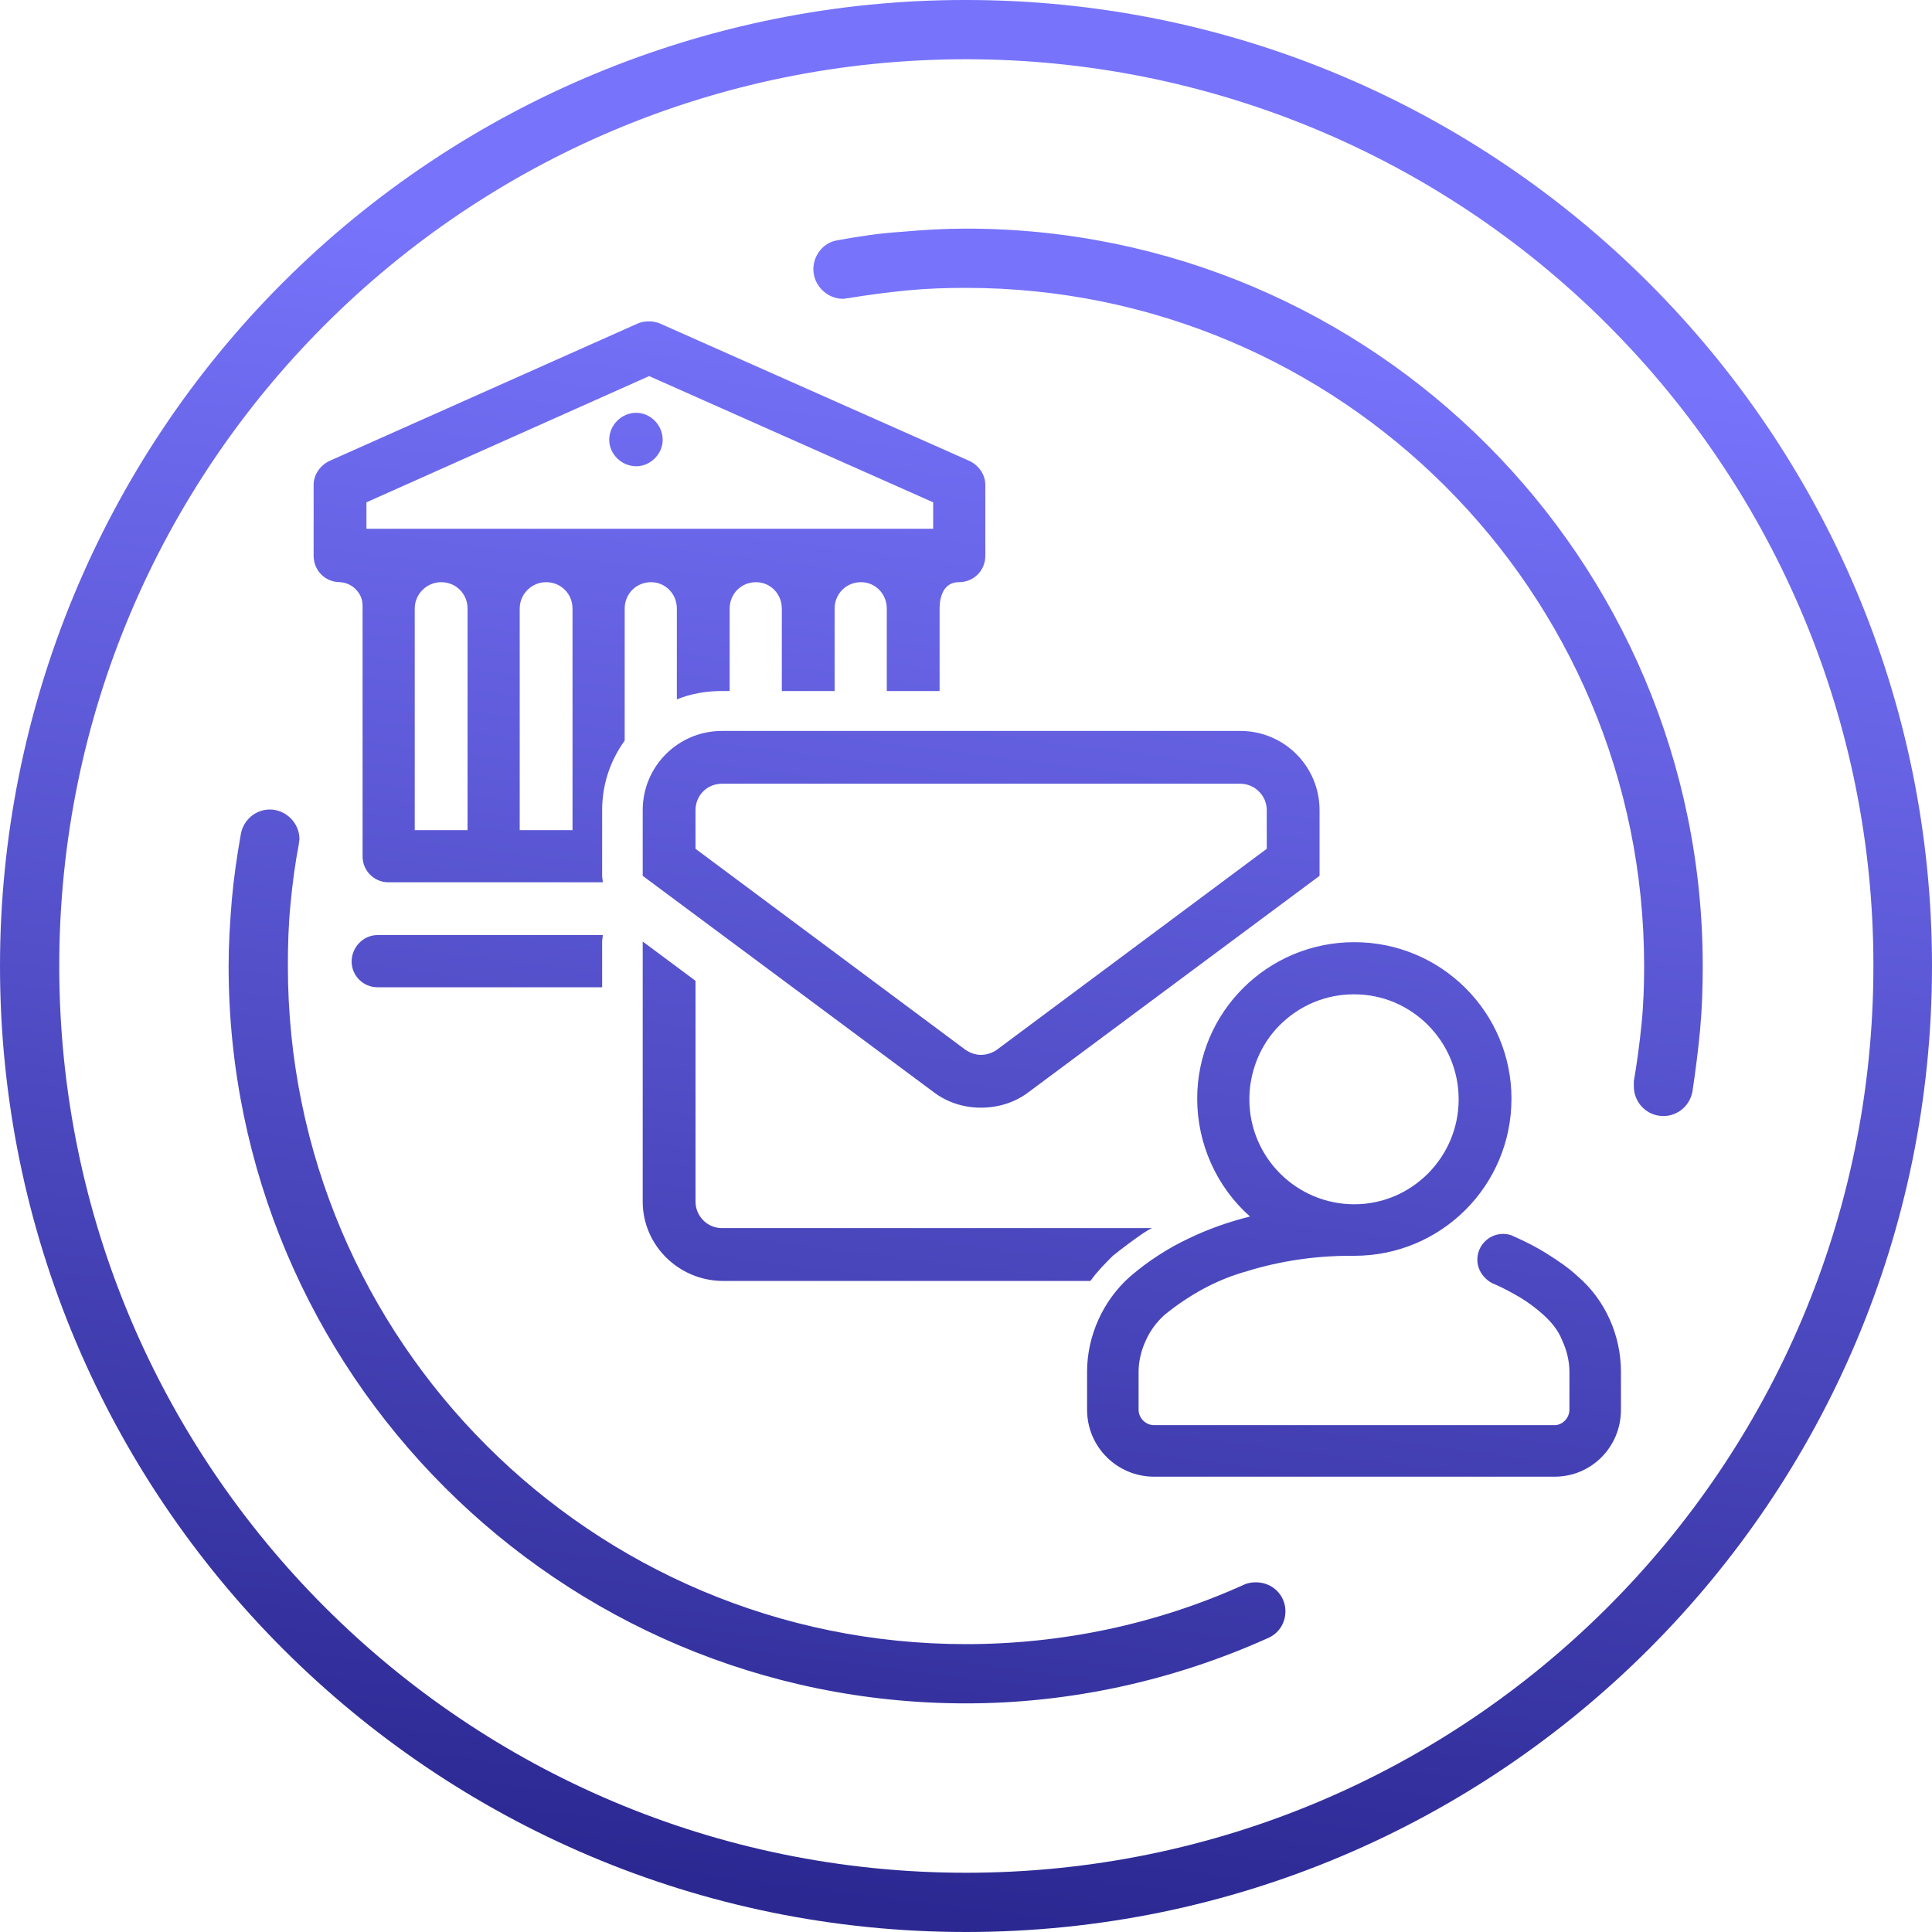 <?xml version="1.0" encoding="UTF-8"?>
<!DOCTYPE svg PUBLIC "-//W3C//DTD SVG 1.1//EN" "http://www.w3.org/Graphics/SVG/1.1/DTD/svg11.dtd">
<!-- Creator: CorelDRAW -->
<svg xmlns="http://www.w3.org/2000/svg" xml:space="preserve" width="30px" height="30px" version="1.1" style="shape-rendering:geometricPrecision; text-rendering:geometricPrecision; image-rendering:optimizeQuality; fill-rule:evenodd; clip-rule:evenodd"
viewBox="0 0 30 30"
 xmlns:xlink="http://www.w3.org/1999/xlink"
 xmlns:xodm="http://www.corel.com/coreldraw/odm/2003">
 <defs>
  <style type="text/css">
   <![CDATA[
    .fil0 {fill:url(#id0)}
   ]]>
  </style>
  <linearGradient id="id0" gradientUnits="userSpaceOnUse" x1="13.71" y1="29.61" x2="16.86" y2="4.8">
   <stop offset="0" style="stop-opacity:1; stop-color:#2B2892"/>
   <stop offset="1" style="stop-opacity:1; stop-color:#7773FB"/>
  </linearGradient>
 </defs>
 <g id="Слой_x0020_1">
  <path id="Контур_763" class="fil0" d="M15 0c8.28,0 15,6.72 15,15 0,8.28 -6.72,15 -15,15 -8.28,0 -15,-6.72 -15,-15 0,-3.98 1.58,-7.8 4.39,-10.61 2.81,-2.81 6.62,-4.39 10.59,-4.39 0.01,0 0.02,0 0.02,0l0 0zm4.31 24.61c-1.35,0.61 -2.82,0.92 -4.31,0.92 -5.81,0 -10.53,-4.71 -10.53,-10.53 0,-0.33 0.01,-0.65 0.04,-0.95 0.03,-0.32 0.07,-0.63 0.13,-0.94 0,-0.03 0.01,-0.06 0.01,-0.08 0,-0.25 -0.21,-0.46 -0.46,-0.46 -0.22,0 -0.41,0.16 -0.45,0.38 -0.06,0.34 -0.11,0.68 -0.14,1.02 -0.03,0.36 -0.05,0.7 -0.05,1.03 0,0 0,0 0,0 0,6.32 5.13,11.45 11.45,11.45 1.61,0 3.21,-0.35 4.68,-1.01 0.17,-0.07 0.28,-0.23 0.28,-0.42 0,-0.25 -0.2,-0.45 -0.46,-0.45 -0.06,0 -0.13,0.01 -0.19,0.04l0 0zm-6.14 -19.98c0.3,-0.05 0.61,-0.09 0.91,-0.12 0.31,-0.03 0.61,-0.04 0.92,-0.04 5.81,0 10.53,4.71 10.53,10.53 0,0.3 -0.01,0.6 -0.04,0.9 -0.03,0.3 -0.07,0.6 -0.12,0.89 0,0.03 0,0.05 0,0.08 0,0.25 0.2,0.46 0.46,0.46 0.22,0 0.41,-0.16 0.45,-0.38 0.05,-0.33 0.09,-0.65 0.12,-0.97 0.03,-0.33 0.04,-0.65 0.04,-0.98 0,-6.32 -5.12,-11.45 -11.44,-11.45 -0.34,0 -0.67,0.02 -1,0.05 -0.33,0.02 -0.66,0.07 -0.99,0.13 -0.22,0.03 -0.38,0.23 -0.38,0.45 0,0.25 0.21,0.46 0.46,0.46 0.03,0 0.05,-0.01 0.08,-0.01l0 0zm10.87 14.85c-0.17,-0.11 -0.35,-0.2 -0.53,-0.28 -0.06,-0.03 -0.11,-0.04 -0.17,-0.04 -0.22,0 -0.4,0.18 -0.4,0.4 0,0.16 0.1,0.3 0.24,0.37l0 0c0.15,0.06 0.29,0.14 0.43,0.22 0.13,0.08 0.25,0.17 0.36,0.27 0.12,0.11 0.23,0.24 0.29,0.4 0.07,0.15 0.11,0.32 0.11,0.48 0,0 0,0.01 0,0.01l0 0.58c0,0 0,0 0,0 0,0.13 -0.11,0.24 -0.23,0.24l-6.22 0c-0.13,0 -0.24,-0.11 -0.24,-0.24l0 -0.58c0,0 0,-0.01 0,-0.01 0,-0.16 0.04,-0.33 0.11,-0.48 0.07,-0.16 0.17,-0.29 0.29,-0.4 0.38,-0.31 0.81,-0.55 1.28,-0.68 0.52,-0.16 1.06,-0.24 1.61,-0.24 0.02,0 0.04,0 0.06,0 0,0 0,0 0,0 1.35,0 2.44,-1.09 2.44,-2.44 0,-1.34 -1.09,-2.43 -2.44,-2.43 -1.35,0 -2.44,1.09 -2.44,2.43 0,0.7 0.3,1.37 0.82,1.83 -0.32,0.08 -0.64,0.19 -0.95,0.34 -0.32,0.15 -0.63,0.35 -0.91,0.59 -0.42,0.37 -0.67,0.92 -0.67,1.48 0,0 0,0.01 0,0.01l0 0.58c0,0.58 0.47,1.04 1.04,1.04l6.22 0c0.57,0 1.03,-0.46 1.03,-1.04l0 -0.58c0,0 0,-0.01 0,-0.01 0,-0.56 -0.24,-1.11 -0.67,-1.48 -0.14,-0.13 -0.3,-0.24 -0.46,-0.34l0 0zm-4.17 -3.56c-0.3,0.3 -0.47,0.72 -0.47,1.15 0,0.9 0.73,1.63 1.63,1.63 0.89,0 1.62,-0.73 1.62,-1.63 0,-0.9 -0.73,-1.63 -1.62,-1.63 0,0 0,0 0,0 0,0 0,0 -0.01,0 -0.43,0 -0.84,0.17 -1.15,0.48zm-9.99 -9.51c0,0 0,0 0,0 -0.23,0 -0.42,0.19 -0.42,0.42 0,0.22 0.19,0.41 0.42,0.41 0.22,0 0.41,-0.19 0.41,-0.41 0,0 0,0 0,0 0,-0.23 -0.19,-0.42 -0.41,-0.42l0 0zm9.38 4.94l-8.05 0c-0.68,0 -1.23,0.55 -1.23,1.23l0 1.02 4.52 3.36c0.21,0.16 0.47,0.24 0.73,0.24 0.27,0 0.53,-0.08 0.74,-0.24l4.52 -3.36 0 -1.02c0,-0.68 -0.55,-1.23 -1.23,-1.23l0 0zm0.41 1.83l0 -0.6c0,-0.23 -0.19,-0.41 -0.41,-0.41l-8.05 0c-0.23,0 -0.41,0.18 -0.41,0.41 0,0 0,0 0,0l0 0.6 4.19 3.12c0.07,0.05 0.16,0.08 0.24,0.08 0.09,0 0.18,-0.03 0.25,-0.08l4.19 -3.12 0 0zm-2.74 6.71l0.01 -0.01c0.1,-0.14 0.22,-0.26 0.34,-0.38 0.15,-0.12 0.31,-0.24 0.47,-0.35 0.05,-0.03 0.09,-0.06 0.14,-0.08l-6.68 0c-0.23,0 -0.41,-0.19 -0.41,-0.41l0 -3.43 -0.82 -0.61 0 4.04c0,0.67 0.55,1.22 1.23,1.23l5.72 0zm-7.57 -5.37l-3.5 0c-0.22,0 -0.4,0.19 -0.4,0.41 0,0.22 0.18,0.4 0.4,0.4l3.49 0 0 -0.71c0,-0.03 0.01,-0.07 0.01,-0.1l0 0zm5.94 -6.99c0,-0.16 -0.1,-0.3 -0.24,-0.37l-4.82 -2.14c-0.05,-0.02 -0.11,-0.03 -0.16,-0.03 -0.06,0 -0.12,0.01 -0.17,0.03l-4.8 2.14c-0.14,0.07 -0.24,0.21 -0.24,0.37l0 1.08c0,0.01 0,0.01 0,0.01 0,0.01 0,0.01 0,0.01 0,0.23 0.18,0.41 0.41,0.41 0.19,0.01 0.35,0.17 0.35,0.36 0,0.02 0,0.03 0,0.05l0 3.8c0,0 0,0.01 0,0.02 0,0.01 0,0.02 0,0.03 0,0 0,0 0,0 0,0.22 0.18,0.4 0.4,0.4 0,0 0,0 0,0l3.33 0c0,-0.03 -0.01,-0.07 -0.01,-0.1 0,0 0,0 0,0l0 -1.02c0,0 0,0 0,0 0,-0.39 0.12,-0.76 0.35,-1.08l0 -2.05c0,-0.23 0.18,-0.41 0.41,-0.41 0.22,0 0.4,0.18 0.4,0.41l0 1.41c0.22,-0.09 0.46,-0.13 0.7,-0.13 0,0 0,0 0,0l0.12 0 0 -1.28c0,-0.23 0.18,-0.41 0.41,-0.41 0.22,0 0.4,0.18 0.4,0.41l0 1.28 0.82 0 0 -1.28c0,-0.23 0.18,-0.41 0.41,-0.41 0.22,0 0.4,0.18 0.4,0.41l0 1.28 0.82 0 0 -1.28c0,-0.1 0.02,-0.41 0.3,-0.41 0.23,0 0.41,-0.18 0.41,-0.41 0,0 0,0 0,-0.01 0,0 0,0 0,-0.01l0 -1.08 0 0zm-8.04 5.36l0 -3.44c0,-0.23 -0.18,-0.41 -0.41,-0.41 -0.22,0 -0.41,0.18 -0.41,0.41l0 3.44 0.82 0zm1.63 0l0 -3.44c0,-0.23 -0.18,-0.41 -0.41,-0.41 -0.22,0 -0.41,0.18 -0.41,0.41l0 3.44 0.82 0zm5.6 -4.68l0 -0.41 -4.41 -1.96 -4.39 1.96 0 0.41 8.8 0zm10.47 -3.17c-2.64,-2.64 -6.22,-4.12 -9.96,-4.12 -7.77,0 -14.08,6.3 -14.08,14.08 0,7.78 6.31,14.08 14.08,14.08 7.78,0 14.09,-6.3 14.09,-14.08 0,0 0,-0.01 0,-0.02 0,-3.73 -1.49,-7.3 -4.13,-9.94l0 0z" data-name="ÐÐ¾Ð½ÑÑÑ 763"/>
 </g>
</svg>
